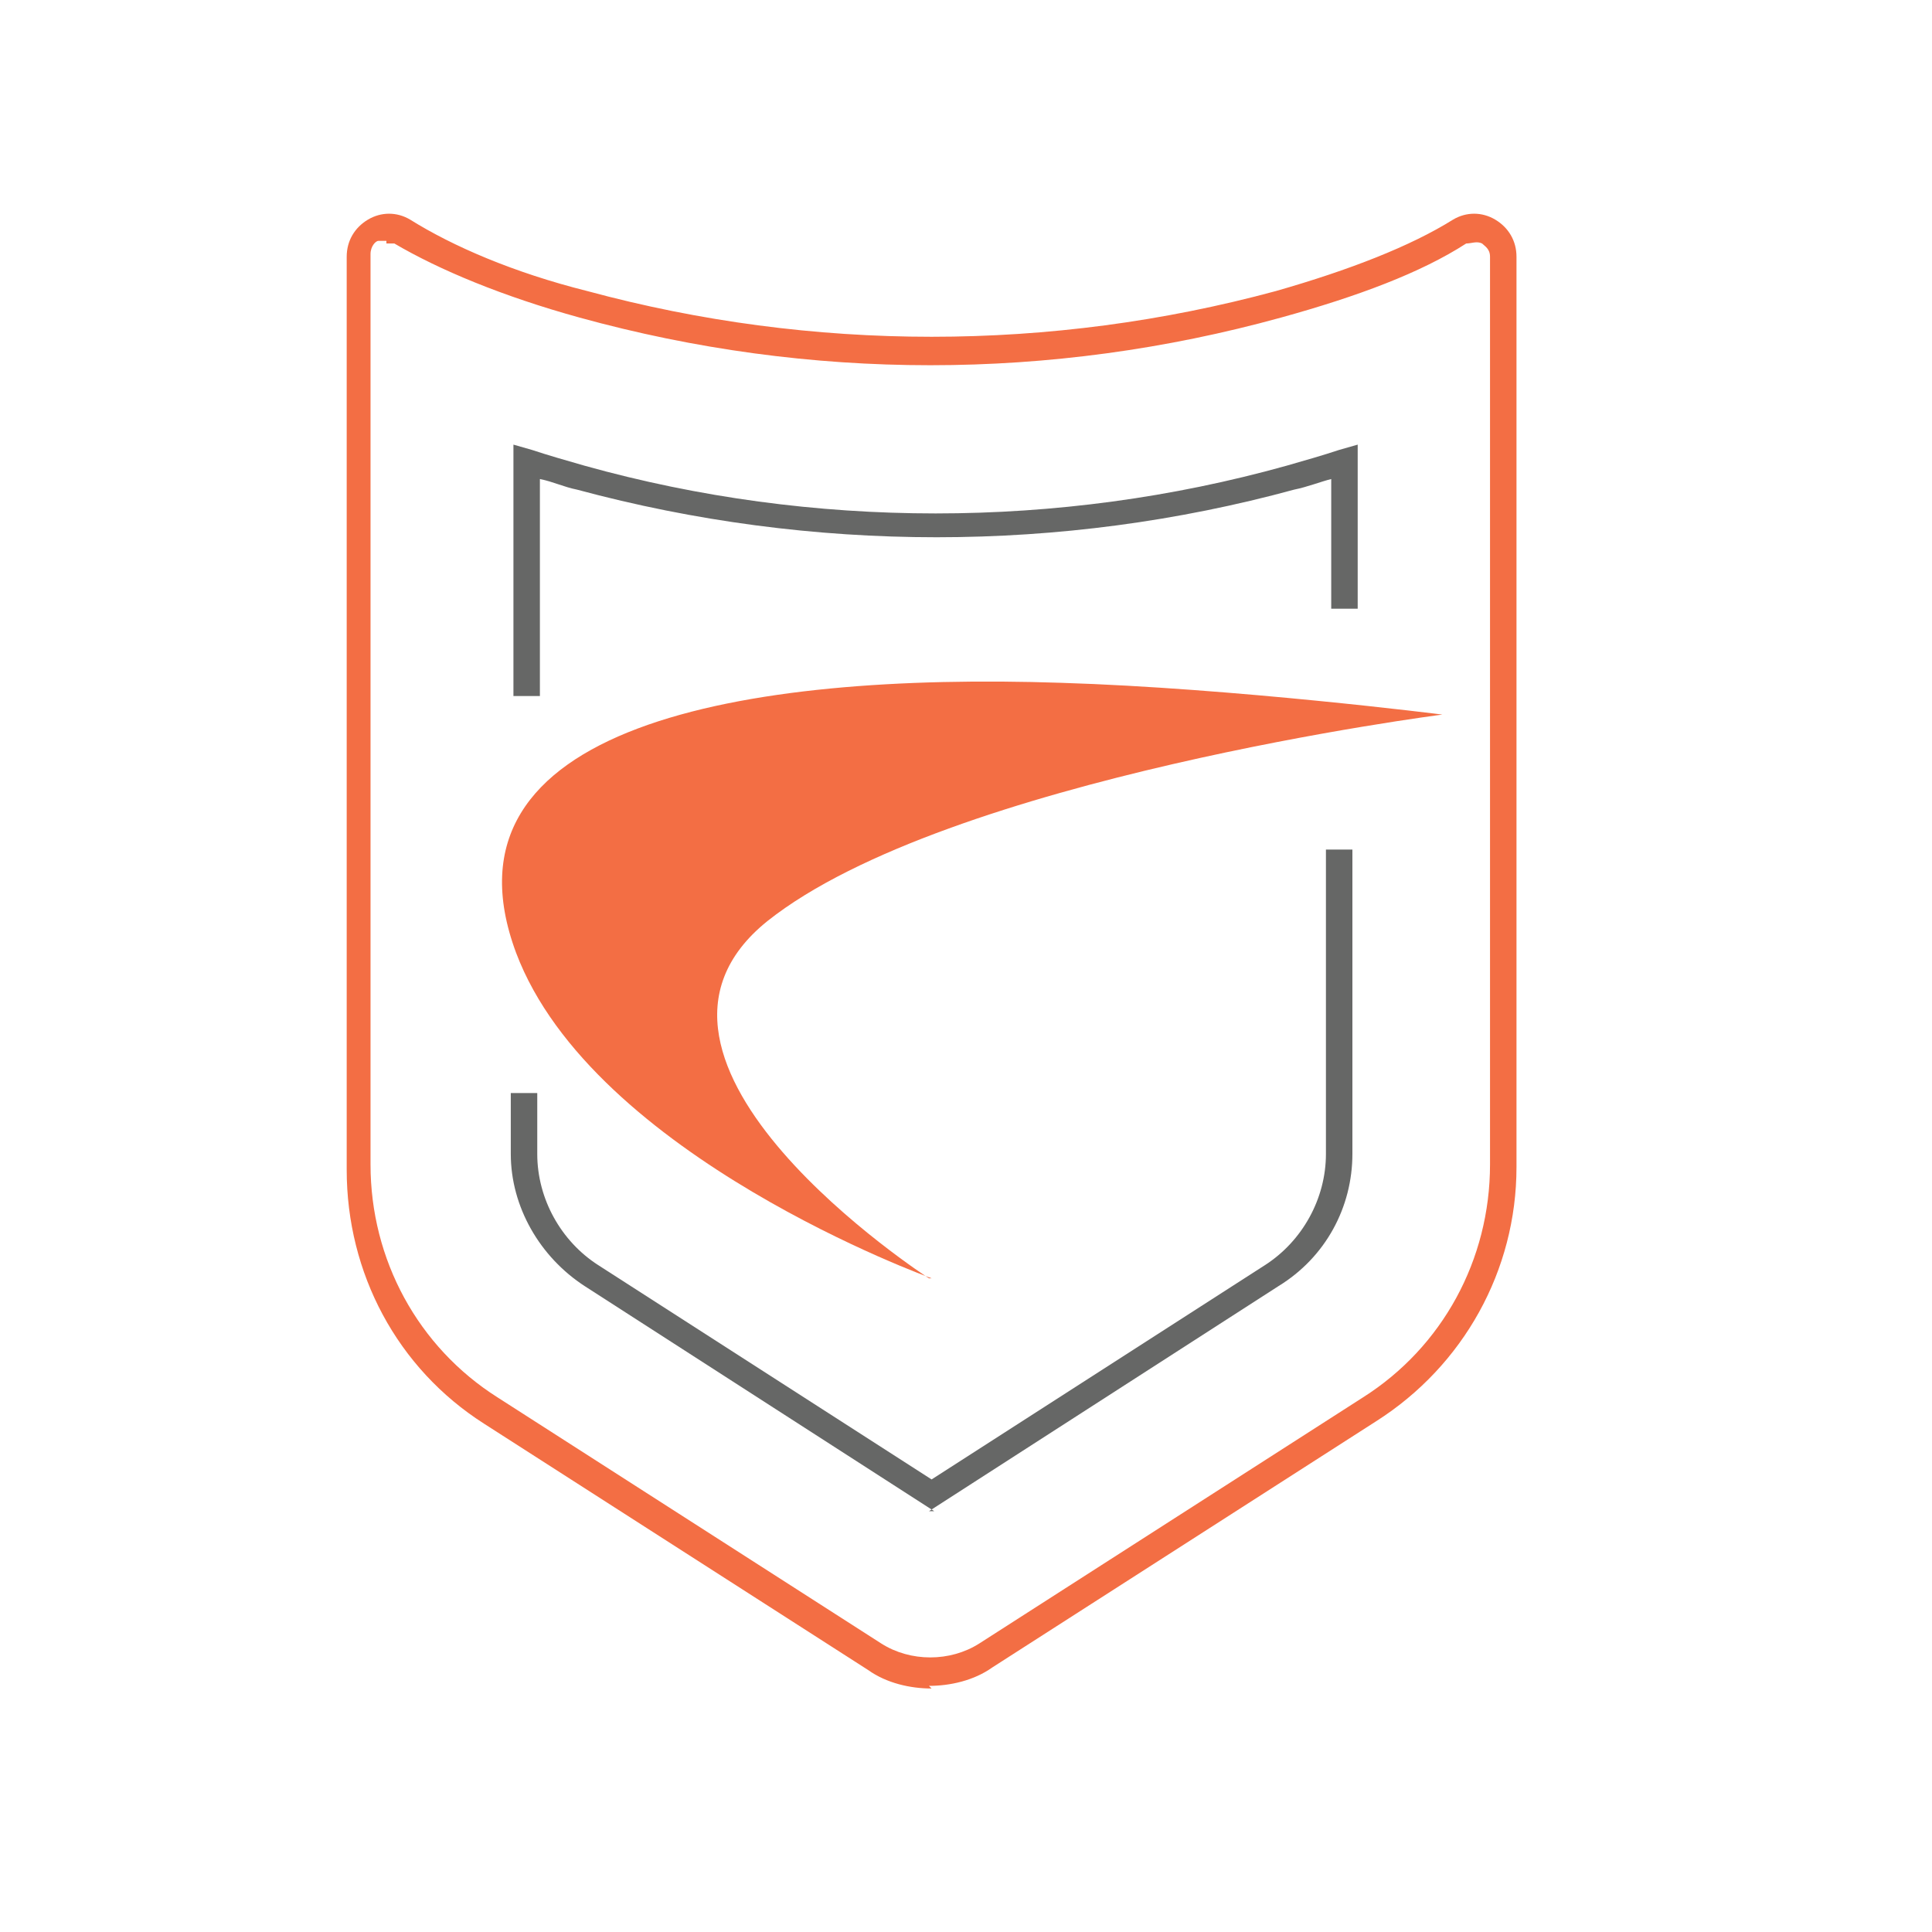 <svg width="73" height="73" viewBox="0 0 73 73" fill="none" xmlns="http://www.w3.org/2000/svg">
<path d="M35.2 63.8C34.4 63.8 33.5 63.6 32.8 63.1L18.3 53.8C15 51.7 13.1 48.1 13.1 44.2V9.7C13.1 9.1 13.4 8.6 13.9 8.3C14.4 8 15 8 15.5 8.3C17.1 9.3 19.4 10.3 22.2 11C30.7 13.3 39.7 13.3 48.2 11C51 10.2 53.3 9.3 54.9 8.3C55.4 8 56 8 56.5 8.3C57 8.6 57.3 9.1 57.3 9.7V44.1C57.3 48 55.3 51.6 52 53.7L37.5 63C36.8 63.5 35.9 63.7 35.1 63.7L35.2 63.8ZM14.6 9.1C14.6 9.1 14.4 9.1 14.3 9.1C14.2 9.1 14 9.3 14 9.6V44C14 47.6 15.8 50.9 18.8 52.8L33.3 62.1C34.4 62.8 35.9 62.8 37 62.1L51.5 52.8C54.5 50.9 56.3 47.6 56.3 44V9.7C56.3 9.4 56.1 9.3 56 9.2C55.8 9.1 55.6 9.2 55.4 9.2C53.7 10.3 51.3 11.2 48.4 12C39.7 14.4 30.6 14.4 21.9 12C19 11.2 16.6 10.2 14.9 9.2C14.9 9.2 14.7 9.2 14.6 9.2V9.1Z" fill="#F36E44"/>
<path d="M35.3 57.1L22.1 48.6C20.4 47.5 19.3 45.6 19.3 43.6V41.3H20.3V43.6C20.3 45.3 21.2 46.9 22.6 47.8L35.2 55.9L47.8 47.8C49.2 46.9 50.1 45.3 50.1 43.6V32.1H51.1V43.6C51.1 45.6 50.1 47.5 48.3 48.6L35.1 57.1H35.3ZM19.4 26.4V16.8L20.1 17C20.7 17.2 21.4 17.4 22.1 17.6C30.7 20 40 20 48.6 17.6C49.3 17.4 50 17.2 50.6 17L51.3 16.8V23H50.3V18.1C49.9 18.2 49.4 18.4 48.9 18.5C40.1 20.9 30.7 20.9 21.8 18.5C21.3 18.4 20.9 18.2 20.4 18.1V26.3H19.4V26.4Z" fill="#666766"/>
<path d="M35.2 48.3C35.2 48.3 22.4 43.7 19.5 36C16.3 27.4 28.1 25.4 40.1 25.8C46.6 26 54.5 27 54.5 27C54.5 27 35.8 29.4 29 34.8C22.4 40.1 35.1 48.3 35.1 48.3" fill="#F36E44"/>
</svg>
